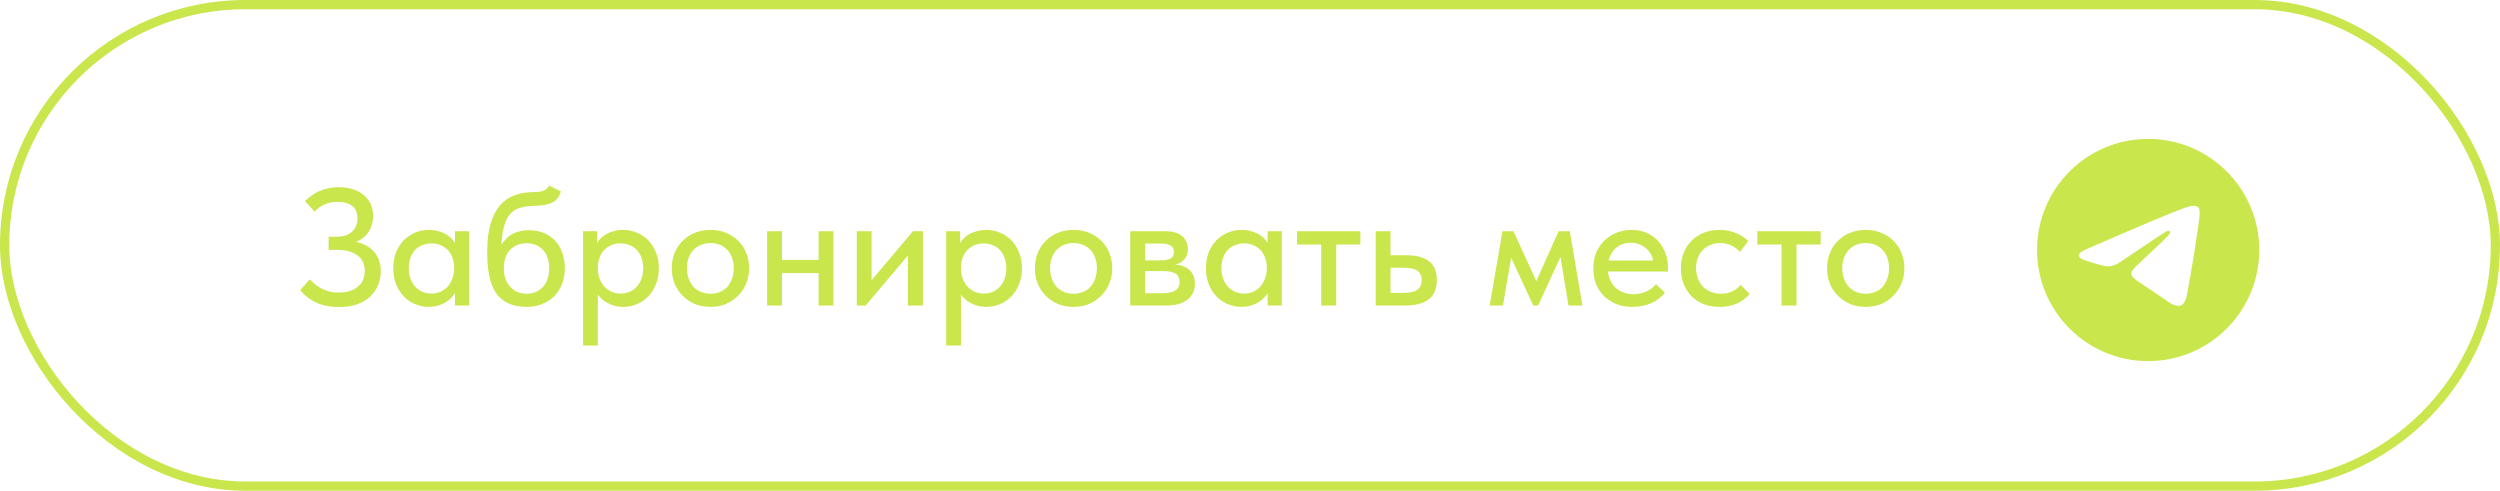 <?xml version="1.0" encoding="UTF-8"?> <svg xmlns="http://www.w3.org/2000/svg" width="270" height="53" viewBox="0 0 270 53" fill="none"><rect x="0.5" y="0.5" width="269" height="52" rx="26" stroke="#CAE64D"></rect><g clip-path="url(#clip0_814_400)"><path fill-rule="evenodd" clip-rule="evenodd" d="M244 27C244 33.627 238.627 39 232 39C225.373 39 220 33.627 220 27C220 20.373 225.373 15 232 15C238.627 15 244 20.373 244 27ZM232.43 23.859C231.263 24.344 228.93 25.349 225.432 26.873C224.864 27.099 224.566 27.32 224.539 27.536C224.493 27.901 224.951 28.045 225.573 28.241C225.658 28.268 225.746 28.295 225.836 28.325C226.449 28.524 227.273 28.757 227.701 28.766C228.09 28.774 228.524 28.614 229.003 28.285C232.271 26.079 233.958 24.964 234.064 24.94C234.139 24.923 234.243 24.901 234.313 24.964C234.383 25.026 234.376 25.144 234.369 25.176C234.323 25.369 232.528 27.038 231.599 27.902C231.31 28.171 231.104 28.362 231.062 28.406C230.968 28.503 230.872 28.596 230.78 28.685C230.211 29.233 229.784 29.645 230.804 30.317C231.294 30.64 231.686 30.907 232.077 31.173C232.504 31.464 232.93 31.754 233.482 32.116C233.622 32.208 233.756 32.303 233.887 32.397C234.384 32.751 234.831 33.069 235.383 33.019C235.703 32.989 236.034 32.688 236.203 31.788C236.6 29.663 237.382 25.058 237.562 23.161C237.578 22.995 237.558 22.782 237.542 22.689C237.526 22.595 237.493 22.462 237.371 22.364C237.228 22.247 237.006 22.222 236.906 22.224C236.455 22.232 235.763 22.473 232.43 23.859Z" fill="#CAE64D"></path></g><path d="M36.608 33.162C35.696 33.162 34.886 33.006 34.178 32.694C33.482 32.37 32.894 31.92 32.414 31.344L33.458 30.174C33.626 30.342 33.806 30.51 33.998 30.678C34.19 30.846 34.412 30.996 34.664 31.128C34.916 31.26 35.198 31.374 35.51 31.47C35.822 31.554 36.17 31.596 36.554 31.596C37.01 31.596 37.412 31.542 37.76 31.434C38.108 31.326 38.402 31.17 38.642 30.966C38.894 30.762 39.08 30.516 39.2 30.228C39.332 29.94 39.398 29.616 39.398 29.256C39.398 28.932 39.338 28.632 39.218 28.356C39.11 28.08 38.936 27.846 38.696 27.654C38.456 27.45 38.15 27.288 37.778 27.168C37.406 27.048 36.962 26.988 36.446 26.988H35.492V25.566H36.338C36.686 25.566 36.998 25.524 37.274 25.44C37.562 25.344 37.802 25.212 37.994 25.044C38.198 24.864 38.348 24.654 38.444 24.414C38.552 24.174 38.606 23.898 38.606 23.586C38.606 23.286 38.558 23.028 38.462 22.812C38.378 22.584 38.24 22.398 38.048 22.254C37.868 22.098 37.64 21.984 37.364 21.912C37.1 21.84 36.788 21.804 36.428 21.804C36.188 21.804 35.96 21.822 35.744 21.858C35.528 21.894 35.318 21.96 35.114 22.056C34.91 22.14 34.712 22.248 34.52 22.38C34.328 22.512 34.142 22.668 33.962 22.848L32.936 21.714C33.116 21.546 33.32 21.372 33.548 21.192C33.788 21.012 34.052 20.85 34.34 20.706C34.64 20.562 34.97 20.448 35.33 20.364C35.702 20.268 36.104 20.22 36.536 20.22C37.148 20.22 37.688 20.298 38.156 20.454C38.624 20.61 39.014 20.826 39.326 21.102C39.638 21.366 39.878 21.69 40.046 22.074C40.214 22.458 40.298 22.878 40.298 23.334C40.298 23.73 40.232 24.102 40.1 24.45C39.98 24.798 39.8 25.104 39.56 25.368C39.32 25.62 39.032 25.836 38.696 26.016C38.372 26.196 38.006 26.322 37.598 26.394L37.67 26.034C38.126 26.046 38.558 26.124 38.966 26.268C39.386 26.4 39.752 26.598 40.064 26.862C40.388 27.126 40.646 27.462 40.838 27.87C41.03 28.266 41.126 28.728 41.126 29.256C41.126 29.808 41.024 30.324 40.82 30.804C40.628 31.284 40.34 31.698 39.956 32.046C39.584 32.394 39.116 32.67 38.552 32.874C38 33.066 37.352 33.162 36.608 33.162ZM49.135 33V31.002L49.045 30.732V27.33L49.135 27.204V24.972H50.665V27.204V27.33V33H49.135ZM46.309 33.144C45.805 33.144 45.319 33.048 44.851 32.856C44.383 32.664 43.975 32.388 43.627 32.028C43.279 31.668 42.997 31.23 42.781 30.714C42.577 30.198 42.475 29.622 42.475 28.986C42.475 28.35 42.571 27.78 42.763 27.276C42.967 26.76 43.243 26.322 43.591 25.962C43.951 25.602 44.359 25.326 44.815 25.134C45.283 24.93 45.781 24.828 46.309 24.828C46.741 24.828 47.131 24.888 47.479 25.008C47.839 25.116 48.151 25.266 48.415 25.458C48.679 25.65 48.889 25.866 49.045 26.106C49.213 26.334 49.309 26.568 49.333 26.808V28.86H49.045C49.045 28.524 48.991 28.2 48.883 27.888C48.775 27.564 48.619 27.288 48.415 27.06C48.211 26.832 47.953 26.646 47.641 26.502C47.341 26.358 46.999 26.286 46.615 26.286C46.267 26.286 45.943 26.346 45.643 26.466C45.343 26.574 45.079 26.742 44.851 26.97C44.635 27.198 44.461 27.48 44.329 27.816C44.209 28.152 44.149 28.536 44.149 28.968C44.149 29.376 44.209 29.748 44.329 30.084C44.449 30.42 44.617 30.708 44.833 30.948C45.049 31.188 45.307 31.374 45.607 31.506C45.907 31.638 46.231 31.704 46.579 31.704C46.975 31.704 47.323 31.632 47.623 31.488C47.935 31.332 48.193 31.134 48.397 30.894C48.601 30.642 48.757 30.354 48.865 30.03C48.985 29.706 49.045 29.376 49.045 29.04H49.423V30.948C49.363 31.248 49.237 31.53 49.045 31.794C48.865 32.058 48.637 32.292 48.361 32.496C48.097 32.688 47.785 32.844 47.425 32.964C47.077 33.084 46.705 33.144 46.309 33.144ZM56.92 33.144C56.128 33.144 55.456 33.018 54.904 32.766C54.352 32.514 53.908 32.142 53.572 31.65C53.236 31.146 52.99 30.522 52.834 29.778C52.69 29.034 52.618 28.176 52.618 27.204C52.618 25.968 52.744 24.942 52.996 24.126C53.248 23.298 53.596 22.632 54.04 22.128C54.496 21.624 55.03 21.27 55.642 21.066C56.266 20.85 56.938 20.742 57.658 20.742C57.886 20.742 58.084 20.73 58.252 20.706C58.42 20.682 58.57 20.646 58.702 20.598C58.834 20.538 58.948 20.466 59.044 20.382C59.14 20.286 59.23 20.172 59.314 20.04L60.574 20.67C60.49 20.958 60.376 21.198 60.232 21.39C60.088 21.582 59.902 21.738 59.674 21.858C59.446 21.978 59.17 22.068 58.846 22.128C58.522 22.188 58.144 22.224 57.712 22.236C57.088 22.248 56.548 22.326 56.092 22.47C55.636 22.602 55.258 22.872 54.958 23.28C54.67 23.676 54.454 24.246 54.31 24.99C54.178 25.722 54.112 26.694 54.112 27.906L53.662 27.582C53.806 27.09 53.992 26.676 54.22 26.34C54.448 25.992 54.706 25.71 54.994 25.494C55.294 25.278 55.618 25.122 55.966 25.026C56.326 24.918 56.71 24.864 57.118 24.864C57.73 24.864 58.276 24.966 58.756 25.17C59.236 25.374 59.644 25.662 59.98 26.034C60.316 26.394 60.568 26.826 60.736 27.33C60.916 27.822 61.006 28.362 61.006 28.95C61.006 29.61 60.898 30.204 60.682 30.732C60.466 31.248 60.172 31.686 59.8 32.046C59.44 32.394 59.008 32.664 58.504 32.856C58.012 33.048 57.484 33.144 56.92 33.144ZM56.884 31.722C57.244 31.722 57.574 31.656 57.874 31.524C58.174 31.392 58.432 31.212 58.648 30.984C58.864 30.744 59.026 30.456 59.134 30.12C59.254 29.784 59.314 29.406 59.314 28.986C59.314 28.578 59.26 28.212 59.152 27.888C59.044 27.552 58.882 27.264 58.666 27.024C58.462 26.784 58.204 26.598 57.892 26.466C57.592 26.334 57.244 26.268 56.848 26.268C56.476 26.268 56.14 26.334 55.84 26.466C55.54 26.598 55.282 26.778 55.066 27.006C54.85 27.234 54.688 27.516 54.58 27.852C54.472 28.188 54.418 28.56 54.418 28.968C54.418 29.412 54.478 29.802 54.598 30.138C54.73 30.474 54.904 30.762 55.12 31.002C55.336 31.23 55.594 31.41 55.894 31.542C56.194 31.662 56.524 31.722 56.884 31.722ZM64.569 37.32H62.967V27.33V27.204V24.972H64.479V27.204L64.569 27.33V30.75V31.002V37.32ZM67.323 33.144C66.915 33.144 66.531 33.084 66.171 32.964C65.823 32.844 65.511 32.688 65.235 32.496C64.971 32.292 64.743 32.058 64.551 31.794C64.371 31.53 64.251 31.248 64.191 30.948V29.04H64.569C64.569 29.376 64.623 29.706 64.731 30.03C64.851 30.354 65.013 30.642 65.217 30.894C65.433 31.134 65.691 31.332 65.991 31.488C66.303 31.632 66.651 31.704 67.035 31.704C67.395 31.704 67.725 31.638 68.025 31.506C68.325 31.374 68.577 31.188 68.781 30.948C68.997 30.708 69.165 30.42 69.285 30.084C69.405 29.748 69.465 29.376 69.465 28.968C69.465 28.536 69.399 28.152 69.267 27.816C69.147 27.48 68.973 27.198 68.745 26.97C68.529 26.742 68.271 26.574 67.971 26.466C67.683 26.346 67.365 26.286 67.017 26.286C66.621 26.286 66.273 26.358 65.973 26.502C65.673 26.646 65.415 26.832 65.199 27.06C64.995 27.288 64.839 27.564 64.731 27.888C64.623 28.2 64.569 28.524 64.569 28.86H64.281V26.808C64.317 26.568 64.413 26.334 64.569 26.106C64.737 25.866 64.947 25.65 65.199 25.458C65.463 25.266 65.775 25.116 66.135 25.008C66.495 24.888 66.891 24.828 67.323 24.828C67.839 24.828 68.331 24.93 68.799 25.134C69.267 25.326 69.675 25.602 70.023 25.962C70.371 26.322 70.647 26.76 70.851 27.276C71.055 27.78 71.157 28.35 71.157 28.986C71.157 29.622 71.049 30.198 70.833 30.714C70.629 31.23 70.347 31.668 69.987 32.028C69.639 32.388 69.231 32.664 68.763 32.856C68.295 33.048 67.815 33.144 67.323 33.144ZM76.728 33.144C76.128 33.144 75.57 33.042 75.054 32.838C74.55 32.622 74.112 32.328 73.74 31.956C73.368 31.584 73.074 31.146 72.858 30.642C72.654 30.126 72.552 29.568 72.552 28.968C72.552 28.368 72.654 27.816 72.858 27.312C73.074 26.796 73.368 26.358 73.74 25.998C74.112 25.626 74.55 25.338 75.054 25.134C75.57 24.93 76.128 24.828 76.728 24.828C77.328 24.828 77.88 24.93 78.384 25.134C78.9 25.338 79.344 25.626 79.716 25.998C80.088 26.358 80.376 26.79 80.58 27.294C80.796 27.798 80.904 28.356 80.904 28.968C80.904 29.568 80.796 30.126 80.58 30.642C80.364 31.146 80.07 31.584 79.698 31.956C79.326 32.328 78.888 32.622 78.384 32.838C77.88 33.042 77.328 33.144 76.728 33.144ZM76.728 31.722C77.112 31.722 77.46 31.656 77.772 31.524C78.084 31.392 78.348 31.206 78.564 30.966C78.78 30.714 78.948 30.42 79.068 30.084C79.188 29.736 79.248 29.364 79.248 28.968C79.248 28.56 79.188 28.194 79.068 27.87C78.96 27.534 78.792 27.246 78.564 27.006C78.348 26.766 78.084 26.58 77.772 26.448C77.46 26.316 77.112 26.25 76.728 26.25C76.344 26.25 75.996 26.316 75.684 26.448C75.372 26.58 75.102 26.766 74.874 27.006C74.658 27.246 74.49 27.534 74.37 27.87C74.25 28.194 74.19 28.56 74.19 28.968C74.19 29.364 74.25 29.73 74.37 30.066C74.49 30.402 74.658 30.696 74.874 30.948C75.102 31.2 75.372 31.392 75.684 31.524C75.996 31.656 76.344 31.722 76.728 31.722ZM83.712 29.49V28.068H89.112V29.49H83.712ZM82.848 33V31.002V30.732V27.33V27.204V24.972H84.45V27.204V27.33V33H82.848ZM88.41 33V31.002V30.732V27.33V27.204V24.972H90.012V27.204V27.33V33H88.41ZM92.533 33V24.972H94.135V31.38L93.109 31.47L98.599 24.972H99.679V33H98.059V26.592L98.977 26.502L93.487 33H92.533ZM103.786 37.32H102.184V27.33V27.204V24.972H103.696V27.204L103.786 27.33V30.75V31.002V37.32ZM106.54 33.144C106.132 33.144 105.748 33.084 105.388 32.964C105.04 32.844 104.728 32.688 104.452 32.496C104.188 32.292 103.96 32.058 103.768 31.794C103.588 31.53 103.468 31.248 103.408 30.948V29.04H103.786C103.786 29.376 103.84 29.706 103.948 30.03C104.068 30.354 104.23 30.642 104.434 30.894C104.65 31.134 104.908 31.332 105.208 31.488C105.52 31.632 105.868 31.704 106.252 31.704C106.612 31.704 106.942 31.638 107.242 31.506C107.542 31.374 107.794 31.188 107.998 30.948C108.214 30.708 108.382 30.42 108.502 30.084C108.622 29.748 108.682 29.376 108.682 28.968C108.682 28.536 108.616 28.152 108.484 27.816C108.364 27.48 108.19 27.198 107.962 26.97C107.746 26.742 107.488 26.574 107.188 26.466C106.9 26.346 106.582 26.286 106.234 26.286C105.838 26.286 105.49 26.358 105.19 26.502C104.89 26.646 104.632 26.832 104.416 27.06C104.212 27.288 104.056 27.564 103.948 27.888C103.84 28.2 103.786 28.524 103.786 28.86H103.498V26.808C103.534 26.568 103.63 26.334 103.786 26.106C103.954 25.866 104.164 25.65 104.416 25.458C104.68 25.266 104.992 25.116 105.352 25.008C105.712 24.888 106.108 24.828 106.54 24.828C107.056 24.828 107.548 24.93 108.016 25.134C108.484 25.326 108.892 25.602 109.24 25.962C109.588 26.322 109.864 26.76 110.068 27.276C110.272 27.78 110.374 28.35 110.374 28.986C110.374 29.622 110.266 30.198 110.05 30.714C109.846 31.23 109.564 31.668 109.204 32.028C108.856 32.388 108.448 32.664 107.98 32.856C107.512 33.048 107.032 33.144 106.54 33.144ZM115.944 33.144C115.344 33.144 114.786 33.042 114.27 32.838C113.766 32.622 113.328 32.328 112.956 31.956C112.584 31.584 112.29 31.146 112.074 30.642C111.87 30.126 111.768 29.568 111.768 28.968C111.768 28.368 111.87 27.816 112.074 27.312C112.29 26.796 112.584 26.358 112.956 25.998C113.328 25.626 113.766 25.338 114.27 25.134C114.786 24.93 115.344 24.828 115.944 24.828C116.544 24.828 117.096 24.93 117.6 25.134C118.116 25.338 118.56 25.626 118.932 25.998C119.304 26.358 119.592 26.79 119.796 27.294C120.012 27.798 120.12 28.356 120.12 28.968C120.12 29.568 120.012 30.126 119.796 30.642C119.58 31.146 119.286 31.584 118.914 31.956C118.542 32.328 118.104 32.622 117.6 32.838C117.096 33.042 116.544 33.144 115.944 33.144ZM115.944 31.722C116.328 31.722 116.676 31.656 116.988 31.524C117.3 31.392 117.564 31.206 117.78 30.966C117.996 30.714 118.164 30.42 118.284 30.084C118.404 29.736 118.464 29.364 118.464 28.968C118.464 28.56 118.404 28.194 118.284 27.87C118.176 27.534 118.008 27.246 117.78 27.006C117.564 26.766 117.3 26.58 116.988 26.448C116.676 26.316 116.328 26.25 115.944 26.25C115.56 26.25 115.212 26.316 114.9 26.448C114.588 26.58 114.318 26.766 114.09 27.006C113.874 27.246 113.706 27.534 113.586 27.87C113.466 28.194 113.406 28.56 113.406 28.968C113.406 29.364 113.466 29.73 113.586 30.066C113.706 30.402 113.874 30.696 114.09 30.948C114.318 31.2 114.588 31.392 114.9 31.524C115.212 31.656 115.56 31.722 115.944 31.722ZM122.065 33V24.972H125.827C126.655 24.972 127.273 25.152 127.681 25.512C128.089 25.872 128.293 26.334 128.293 26.898C128.293 27.174 128.245 27.42 128.149 27.636C128.053 27.84 127.915 28.02 127.735 28.176C127.567 28.332 127.363 28.446 127.123 28.518C126.895 28.59 126.637 28.626 126.349 28.626V28.536C126.733 28.536 127.087 28.572 127.411 28.644C127.735 28.716 128.017 28.836 128.257 29.004C128.509 29.16 128.701 29.376 128.833 29.652C128.977 29.916 129.049 30.24 129.049 30.624C129.049 31.368 128.779 31.95 128.239 32.37C127.711 32.79 126.925 33 125.881 33H122.065ZM123.667 32.136L123.343 31.668H125.467C126.151 31.668 126.643 31.566 126.943 31.362C127.243 31.158 127.393 30.852 127.393 30.444C127.393 30.012 127.243 29.712 126.943 29.544C126.643 29.364 126.199 29.274 125.611 29.274H123.343V28.122H125.377C125.833 28.122 126.181 28.056 126.421 27.924C126.661 27.792 126.781 27.552 126.781 27.204C126.781 26.88 126.661 26.652 126.421 26.52C126.193 26.376 125.839 26.304 125.359 26.304H123.343L123.667 25.746V32.136ZM136.903 33V31.002L136.813 30.732V27.33L136.903 27.204V24.972H138.433V27.204V27.33V33H136.903ZM134.077 33.144C133.573 33.144 133.087 33.048 132.619 32.856C132.151 32.664 131.743 32.388 131.395 32.028C131.047 31.668 130.765 31.23 130.549 30.714C130.345 30.198 130.243 29.622 130.243 28.986C130.243 28.35 130.339 27.78 130.531 27.276C130.735 26.76 131.011 26.322 131.359 25.962C131.719 25.602 132.127 25.326 132.583 25.134C133.051 24.93 133.549 24.828 134.077 24.828C134.509 24.828 134.899 24.888 135.247 25.008C135.607 25.116 135.919 25.266 136.183 25.458C136.447 25.65 136.657 25.866 136.813 26.106C136.981 26.334 137.077 26.568 137.101 26.808V28.86H136.813C136.813 28.524 136.759 28.2 136.651 27.888C136.543 27.564 136.387 27.288 136.183 27.06C135.979 26.832 135.721 26.646 135.409 26.502C135.109 26.358 134.767 26.286 134.383 26.286C134.035 26.286 133.711 26.346 133.411 26.466C133.111 26.574 132.847 26.742 132.619 26.97C132.403 27.198 132.229 27.48 132.097 27.816C131.977 28.152 131.917 28.536 131.917 28.968C131.917 29.376 131.977 29.748 132.097 30.084C132.217 30.42 132.385 30.708 132.601 30.948C132.817 31.188 133.075 31.374 133.375 31.506C133.675 31.638 133.999 31.704 134.347 31.704C134.743 31.704 135.091 31.632 135.391 31.488C135.703 31.332 135.961 31.134 136.165 30.894C136.369 30.642 136.525 30.354 136.633 30.03C136.753 29.706 136.813 29.376 136.813 29.04H137.191V30.948C137.131 31.248 137.005 31.53 136.813 31.794C136.633 32.058 136.405 32.292 136.129 32.496C135.865 32.688 135.553 32.844 135.193 32.964C134.845 33.084 134.473 33.144 134.077 33.144ZM142.69 33V26.412H140.08V24.972H146.92V26.412H144.31V33H142.69ZM148.573 33V24.972H150.175V27.564H151.849C152.941 27.564 153.769 27.78 154.333 28.212C154.897 28.644 155.179 29.322 155.179 30.246C155.179 31.158 154.891 31.848 154.315 32.316C153.751 32.772 152.869 33 151.669 33H148.573ZM151.435 31.632C151.735 31.632 152.017 31.614 152.281 31.578C152.545 31.542 152.767 31.476 152.947 31.38C153.139 31.272 153.283 31.128 153.379 30.948C153.487 30.768 153.541 30.534 153.541 30.246C153.541 29.994 153.493 29.784 153.397 29.616C153.313 29.436 153.187 29.298 153.019 29.202C152.851 29.094 152.641 29.022 152.389 28.986C152.149 28.938 151.867 28.914 151.543 28.914H150.175V31.632H151.435ZM160.88 33L162.266 24.972H163.454L165.92 30.354L168.332 24.972H169.538L170.906 33H169.394L168.53 27.744L166.118 33H165.596L163.202 27.834L162.32 33H160.88ZM176.291 33.144C175.679 33.144 175.115 33.048 174.599 32.856C174.095 32.652 173.651 32.37 173.267 32.01C172.895 31.65 172.601 31.218 172.385 30.714C172.181 30.21 172.079 29.64 172.079 29.004C172.079 28.344 172.187 27.756 172.403 27.24C172.631 26.724 172.937 26.292 173.321 25.944C173.705 25.584 174.143 25.308 174.635 25.116C175.139 24.924 175.667 24.828 176.219 24.828C176.843 24.828 177.395 24.942 177.875 25.17C178.367 25.386 178.781 25.686 179.117 26.07C179.453 26.442 179.705 26.874 179.873 27.366C180.053 27.846 180.143 28.35 180.143 28.878V29.328H173.069V28.14H179.513L178.577 29.094V28.608C178.577 28.272 178.517 27.96 178.397 27.672C178.277 27.384 178.103 27.132 177.875 26.916C177.659 26.7 177.401 26.532 177.101 26.412C176.801 26.28 176.471 26.214 176.111 26.214C175.763 26.214 175.433 26.28 175.121 26.412C174.821 26.532 174.563 26.712 174.347 26.952C174.131 27.192 173.957 27.48 173.825 27.816C173.705 28.152 173.645 28.53 173.645 28.95C173.645 29.382 173.711 29.772 173.843 30.12C173.987 30.468 174.179 30.768 174.419 31.02C174.671 31.26 174.965 31.446 175.301 31.578C175.637 31.71 176.003 31.776 176.399 31.776C176.903 31.776 177.365 31.68 177.785 31.488C178.217 31.296 178.571 31.032 178.847 30.696L179.819 31.596C179.423 32.112 178.913 32.502 178.289 32.766C177.665 33.018 176.999 33.144 176.291 33.144ZM185.712 33.144C185.076 33.144 184.494 33.042 183.966 32.838C183.45 32.622 183.012 32.328 182.652 31.956C182.292 31.584 182.016 31.146 181.824 30.642C181.632 30.126 181.536 29.568 181.536 28.968C181.536 28.32 181.644 27.744 181.86 27.24C182.076 26.724 182.37 26.292 182.742 25.944C183.114 25.584 183.552 25.308 184.056 25.116C184.572 24.924 185.124 24.828 185.712 24.828C186.024 24.828 186.33 24.858 186.63 24.918C186.93 24.978 187.212 25.062 187.476 25.17C187.74 25.266 187.986 25.392 188.214 25.548C188.442 25.692 188.64 25.854 188.808 26.034L187.926 27.204C187.674 26.916 187.362 26.688 186.99 26.52C186.618 26.34 186.216 26.25 185.784 26.25C185.412 26.25 185.064 26.316 184.74 26.448C184.428 26.568 184.152 26.748 183.912 26.988C183.684 27.216 183.504 27.498 183.372 27.834C183.24 28.158 183.174 28.524 183.174 28.932C183.174 29.352 183.24 29.736 183.372 30.084C183.504 30.42 183.69 30.714 183.93 30.966C184.17 31.206 184.452 31.392 184.776 31.524C185.1 31.656 185.46 31.722 185.856 31.722C186.324 31.722 186.732 31.638 187.08 31.47C187.44 31.29 187.74 31.056 187.98 30.768L188.97 31.74C188.622 32.16 188.172 32.502 187.62 32.766C187.068 33.018 186.432 33.144 185.712 33.144ZM192.401 33V26.412H189.791V24.972H196.631V26.412H194.021V33H192.401ZM201.497 33.144C200.897 33.144 200.339 33.042 199.823 32.838C199.319 32.622 198.881 32.328 198.509 31.956C198.137 31.584 197.843 31.146 197.627 30.642C197.423 30.126 197.321 29.568 197.321 28.968C197.321 28.368 197.423 27.816 197.627 27.312C197.843 26.796 198.137 26.358 198.509 25.998C198.881 25.626 199.319 25.338 199.823 25.134C200.339 24.93 200.897 24.828 201.497 24.828C202.097 24.828 202.649 24.93 203.153 25.134C203.669 25.338 204.113 25.626 204.485 25.998C204.857 26.358 205.145 26.79 205.349 27.294C205.565 27.798 205.673 28.356 205.673 28.968C205.673 29.568 205.565 30.126 205.349 30.642C205.133 31.146 204.839 31.584 204.467 31.956C204.095 32.328 203.657 32.622 203.153 32.838C202.649 33.042 202.097 33.144 201.497 33.144ZM201.497 31.722C201.881 31.722 202.229 31.656 202.541 31.524C202.853 31.392 203.117 31.206 203.333 30.966C203.549 30.714 203.717 30.42 203.837 30.084C203.957 29.736 204.017 29.364 204.017 28.968C204.017 28.56 203.957 28.194 203.837 27.87C203.729 27.534 203.561 27.246 203.333 27.006C203.117 26.766 202.853 26.58 202.541 26.448C202.229 26.316 201.881 26.25 201.497 26.25C201.113 26.25 200.765 26.316 200.453 26.448C200.141 26.58 199.871 26.766 199.643 27.006C199.427 27.246 199.259 27.534 199.139 27.87C199.019 28.194 198.959 28.56 198.959 28.968C198.959 29.364 199.019 29.73 199.139 30.066C199.259 30.402 199.427 30.696 199.643 30.948C199.871 31.2 200.141 31.392 200.453 31.524C200.765 31.656 201.113 31.722 201.497 31.722Z" fill="#CAE64D"></path><defs><clipPath id="clip0_814_400"><rect width="24" height="24" fill="white" transform="translate(220 15)"></rect></clipPath></defs></svg> 